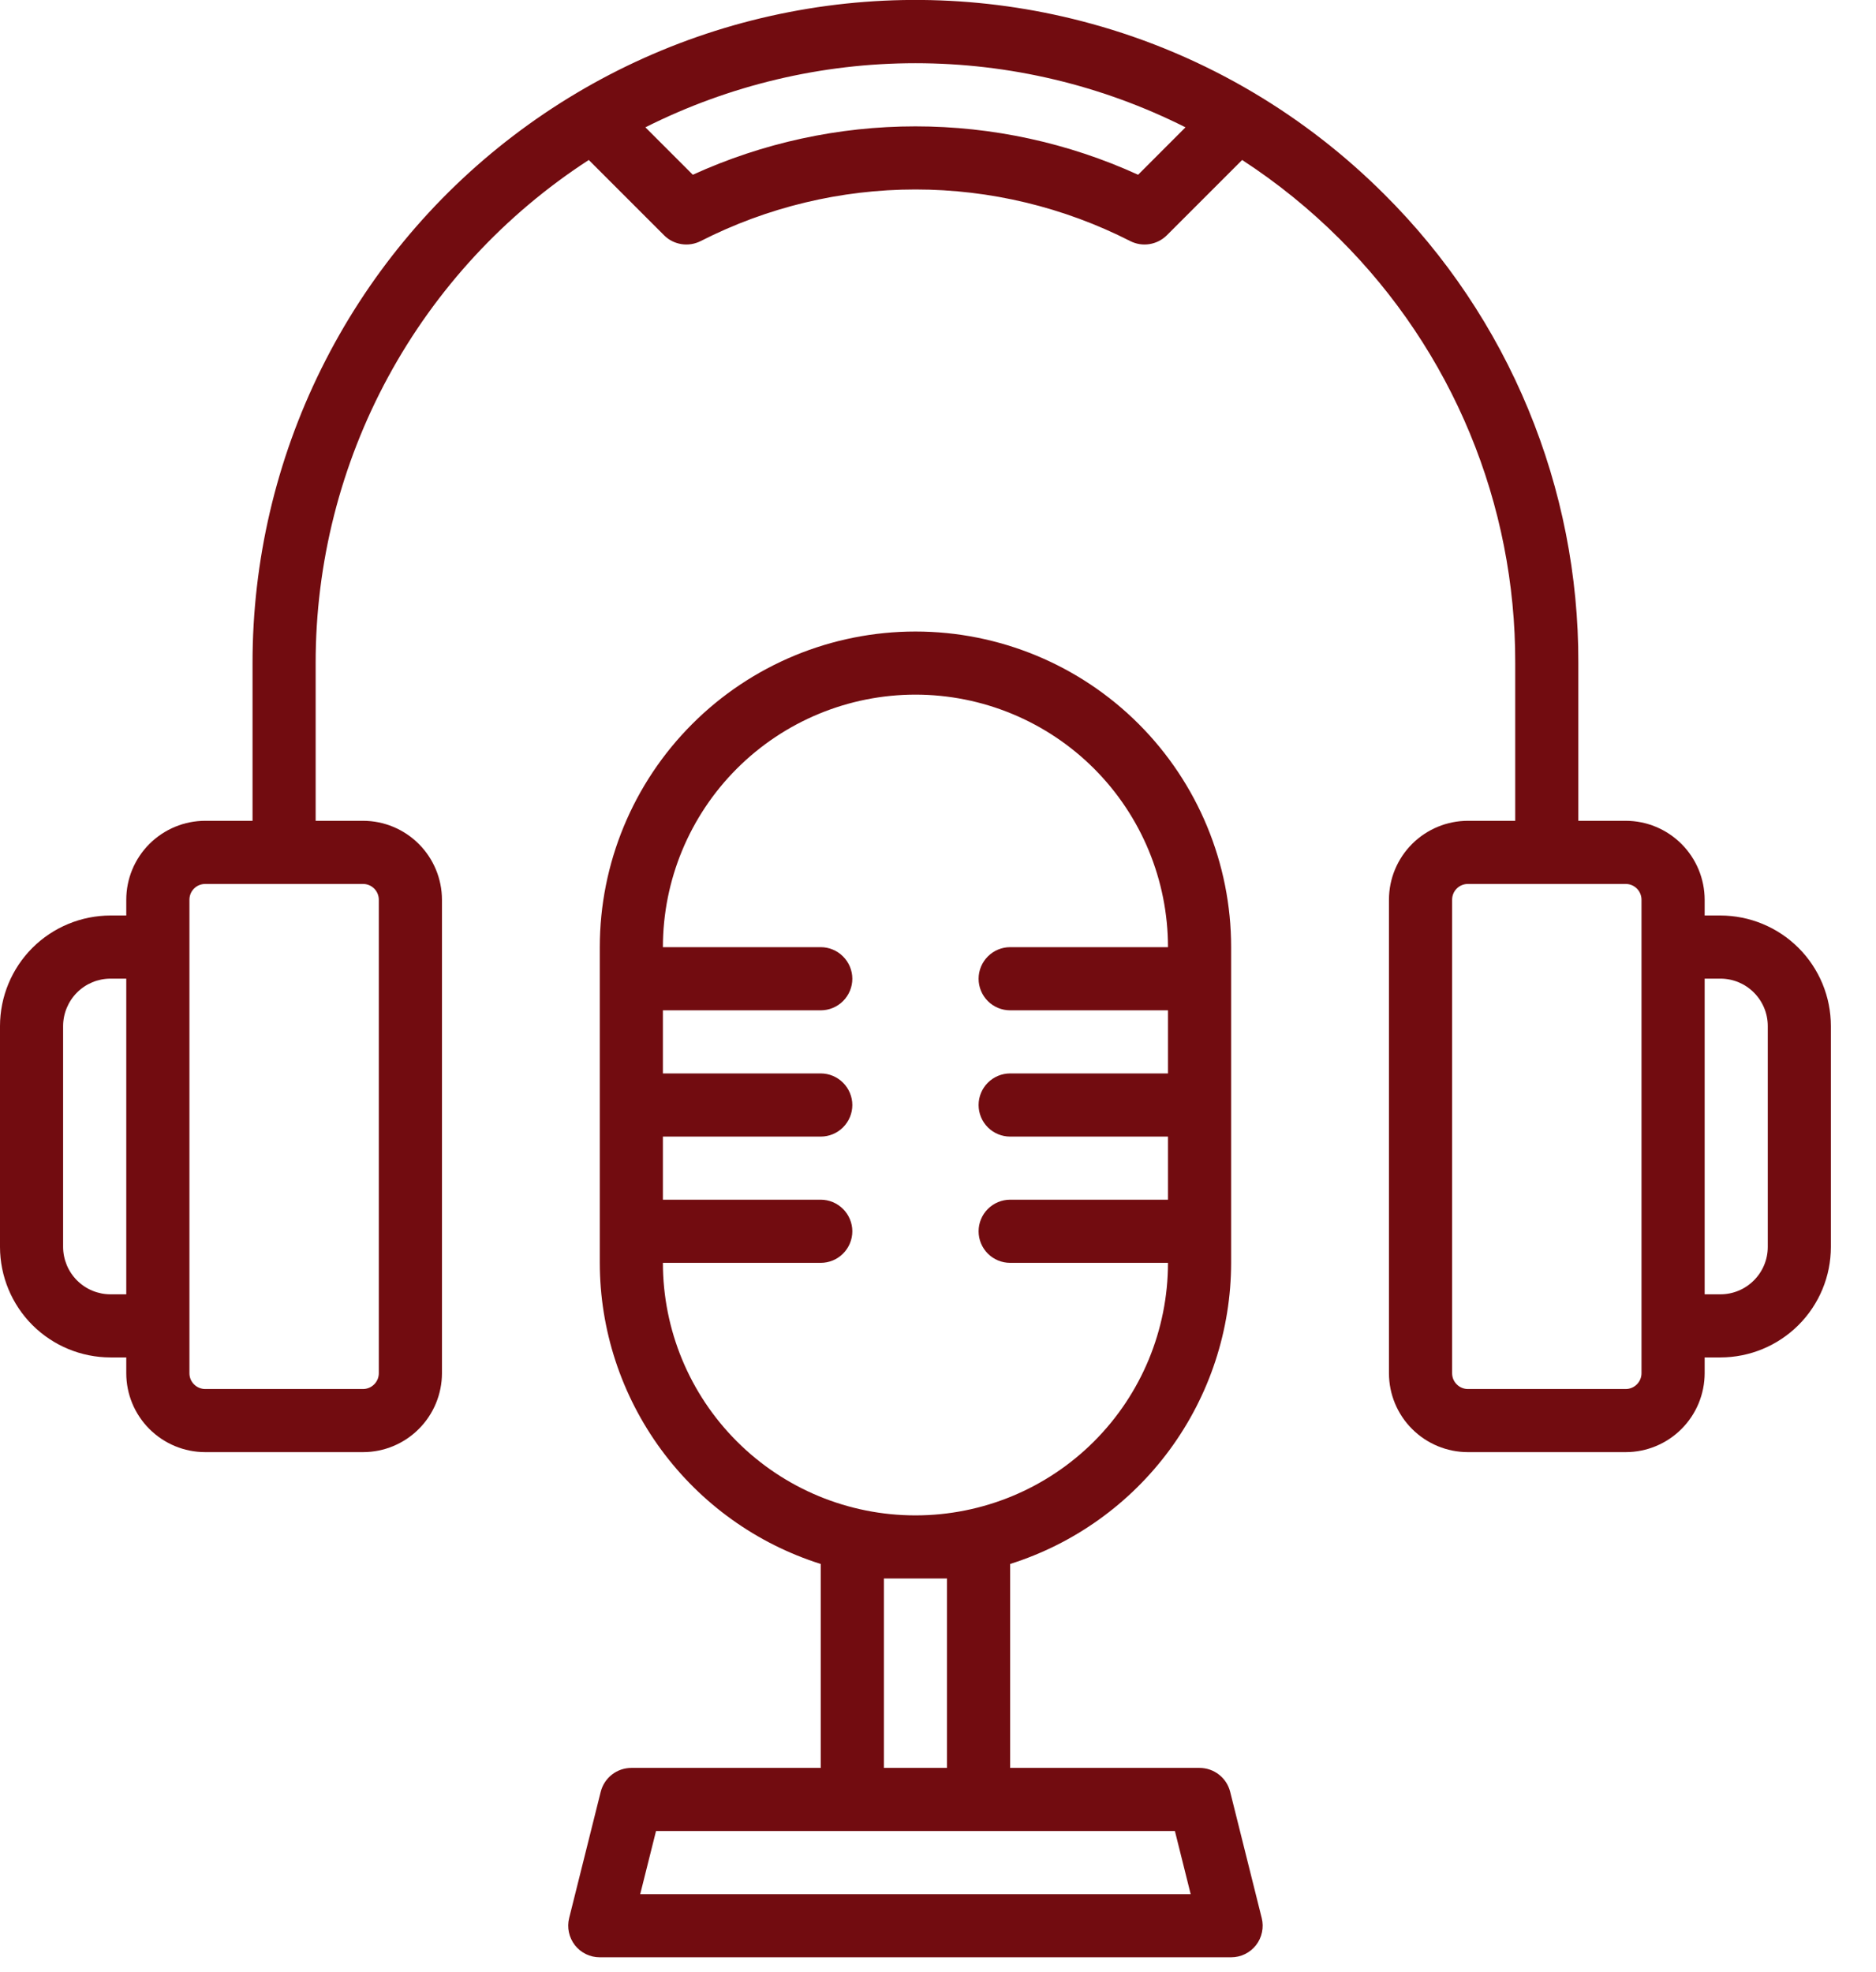 <svg preserveAspectRatio="none" width="100%" height="100%" overflow="visible" style="display: block;" viewBox="0 0 39 41" fill="none" xmlns="http://www.w3.org/2000/svg">
<g id="Group">
<path id="Vector" d="M26.23 39.876L25.574 37.251C25.538 37.109 25.457 36.983 25.341 36.893C25.226 36.803 25.084 36.754 24.937 36.754H21V32.514C22.331 32.094 23.494 31.26 24.32 30.135C25.146 29.009 25.592 27.65 25.594 26.254V19.691C25.594 17.951 24.902 16.282 23.672 15.051C22.441 13.82 20.772 13.129 19.031 13.129C17.291 13.129 15.621 13.82 14.391 15.051C13.16 16.282 12.469 17.951 12.469 19.691V26.254C12.47 27.65 12.917 29.009 13.743 30.135C14.569 31.26 15.731 32.094 17.062 32.514V36.754H13.125C12.979 36.754 12.836 36.803 12.721 36.893C12.606 36.983 12.524 37.109 12.488 37.251L11.832 39.876C11.808 39.973 11.806 40.074 11.827 40.171C11.848 40.269 11.89 40.36 11.951 40.439C12.013 40.518 12.091 40.581 12.181 40.625C12.271 40.669 12.369 40.691 12.469 40.691H25.594C25.693 40.691 25.792 40.669 25.881 40.625C25.971 40.581 26.049 40.518 26.111 40.439C26.172 40.36 26.215 40.269 26.235 40.171C26.256 40.074 26.254 39.973 26.23 39.876ZM13.781 26.254H17.062C17.236 26.254 17.403 26.185 17.526 26.062C17.649 25.939 17.719 25.772 17.719 25.598C17.719 25.424 17.649 25.257 17.526 25.134C17.403 25.011 17.236 24.941 17.062 24.941H13.781V23.629H17.062C17.236 23.629 17.403 23.56 17.526 23.437C17.649 23.314 17.719 23.147 17.719 22.973C17.719 22.799 17.649 22.632 17.526 22.509C17.403 22.386 17.236 22.316 17.062 22.316H13.781V21.004H17.062C17.236 21.004 17.403 20.935 17.526 20.812C17.649 20.689 17.719 20.522 17.719 20.348C17.719 20.174 17.649 20.007 17.526 19.884C17.403 19.761 17.236 19.691 17.062 19.691H13.781C13.781 18.299 14.334 16.964 15.319 15.979C16.303 14.995 17.639 14.441 19.031 14.441C20.424 14.441 21.759 14.995 22.744 15.979C23.728 16.964 24.281 18.299 24.281 19.691H21C20.826 19.691 20.659 19.761 20.536 19.884C20.413 20.007 20.344 20.174 20.344 20.348C20.344 20.522 20.413 20.689 20.536 20.812C20.659 20.935 20.826 21.004 21 21.004H24.281V22.316H21C20.826 22.316 20.659 22.386 20.536 22.509C20.413 22.632 20.344 22.799 20.344 22.973C20.344 23.147 20.413 23.314 20.536 23.437C20.659 23.56 20.826 23.629 21 23.629H24.281V24.941H21C20.826 24.941 20.659 25.011 20.536 25.134C20.413 25.257 20.344 25.424 20.344 25.598C20.344 25.772 20.413 25.939 20.536 26.062C20.659 26.185 20.826 26.254 21 26.254H24.281C24.281 27.646 23.728 28.982 22.744 29.966C21.759 30.951 20.424 31.504 19.031 31.504C17.639 31.504 16.303 30.951 15.319 29.966C14.334 28.982 13.781 27.646 13.781 26.254ZM19.687 32.816V36.754H18.375V32.816H19.687ZM13.309 39.379L13.638 38.066H24.425L24.753 39.379H13.309Z" fill="#720C10"/>
<path id="Vector_2" d="M35.766 19.033H35.438V18.705C35.437 18.27 35.264 17.853 34.956 17.545C34.649 17.238 34.232 17.064 33.797 17.064H32.812V13.783C32.817 11.972 32.463 10.179 31.77 8.506C31.078 6.833 30.06 5.314 28.777 4.038C27.963 3.225 27.052 2.516 26.064 1.929C25.006 1.3 23.869 0.817 22.683 0.492C20.637 -0.071 18.489 -0.153 16.406 0.251C14.323 0.654 12.362 1.534 10.675 2.82C8.987 4.106 7.62 5.765 6.679 7.667C5.738 9.568 5.249 11.661 5.25 13.783V17.064H4.266C3.831 17.064 3.414 17.238 3.106 17.545C2.798 17.853 2.625 18.27 2.625 18.705V19.033H2.297C1.688 19.034 1.104 19.276 0.673 19.706C0.243 20.137 0.001 20.721 0 21.33V25.924C0.001 26.532 0.243 27.116 0.673 27.547C1.104 27.977 1.688 28.22 2.297 28.22H2.625V28.549C2.625 28.983 2.798 29.401 3.106 29.708C3.414 30.016 3.831 30.189 4.266 30.189H7.547C7.982 30.189 8.399 30.016 8.706 29.708C9.014 29.401 9.187 28.983 9.188 28.549V18.705C9.187 18.27 9.014 17.853 8.706 17.545C8.399 17.238 7.982 17.064 7.547 17.064H6.562V13.783C6.561 11.705 7.08 9.659 8.071 7.833C9.063 6.006 10.496 4.457 12.24 3.326L13.805 4.891C13.903 4.99 14.03 5.054 14.167 5.075C14.304 5.097 14.444 5.074 14.568 5.011C15.95 4.307 17.48 3.939 19.031 3.939C20.583 3.939 22.112 4.307 23.495 5.011C23.618 5.074 23.758 5.097 23.895 5.075C24.032 5.054 24.159 4.989 24.258 4.891L25.823 3.326C26.553 3.801 27.232 4.351 27.848 4.966C29.009 6.121 29.93 7.495 30.557 9.009C31.184 10.522 31.504 12.145 31.5 13.783V17.064H30.516C30.081 17.064 29.664 17.238 29.356 17.545C29.048 17.853 28.875 18.27 28.875 18.705V28.549C28.875 28.983 29.048 29.401 29.356 29.708C29.664 30.016 30.081 30.189 30.516 30.189H33.797C34.232 30.189 34.649 30.016 34.956 29.708C35.264 29.401 35.437 28.983 35.438 28.549V28.22H35.766C36.375 28.22 36.958 27.977 37.389 27.547C37.82 27.116 38.062 26.532 38.062 25.924V21.33C38.062 20.721 37.82 20.137 37.389 19.706C36.958 19.276 36.375 19.034 35.766 19.033ZM2.625 26.908H2.297C2.036 26.908 1.786 26.804 1.601 26.619C1.417 26.435 1.313 26.184 1.312 25.924V21.33C1.313 21.069 1.417 20.819 1.601 20.634C1.786 20.449 2.036 20.346 2.297 20.345H2.625V26.908ZM7.547 18.377C7.634 18.377 7.717 18.411 7.779 18.473C7.84 18.534 7.875 18.618 7.875 18.705V28.549C7.875 28.636 7.84 28.719 7.779 28.78C7.717 28.842 7.634 28.877 7.547 28.877H4.266C4.179 28.877 4.095 28.842 4.034 28.78C3.972 28.719 3.938 28.636 3.938 28.549V18.705C3.938 18.618 3.972 18.534 4.034 18.473C4.095 18.411 4.179 18.377 4.266 18.377H7.547ZM23.66 3.633C22.207 2.97 20.628 2.627 19.031 2.627C17.434 2.627 15.856 2.97 14.403 3.633L13.417 2.647C15.159 1.771 17.081 1.314 19.031 1.314C20.981 1.314 22.904 1.771 24.645 2.647L23.66 3.633ZM34.125 28.549C34.125 28.636 34.09 28.719 34.029 28.78C33.967 28.842 33.884 28.877 33.797 28.877H30.516C30.429 28.877 30.345 28.842 30.284 28.78C30.222 28.719 30.188 28.636 30.188 28.549V18.705C30.188 18.618 30.222 18.534 30.284 18.473C30.345 18.411 30.429 18.377 30.516 18.377H33.797C33.884 18.377 33.967 18.411 34.029 18.473C34.09 18.534 34.125 18.618 34.125 18.705V28.549ZM36.75 25.924C36.75 26.184 36.646 26.435 36.461 26.619C36.277 26.804 36.027 26.908 35.766 26.908H35.438V20.345H35.766C36.027 20.346 36.277 20.449 36.461 20.634C36.646 20.819 36.75 21.069 36.75 21.33V25.924Z" fill="#720C10"/>
</g>
</svg>
